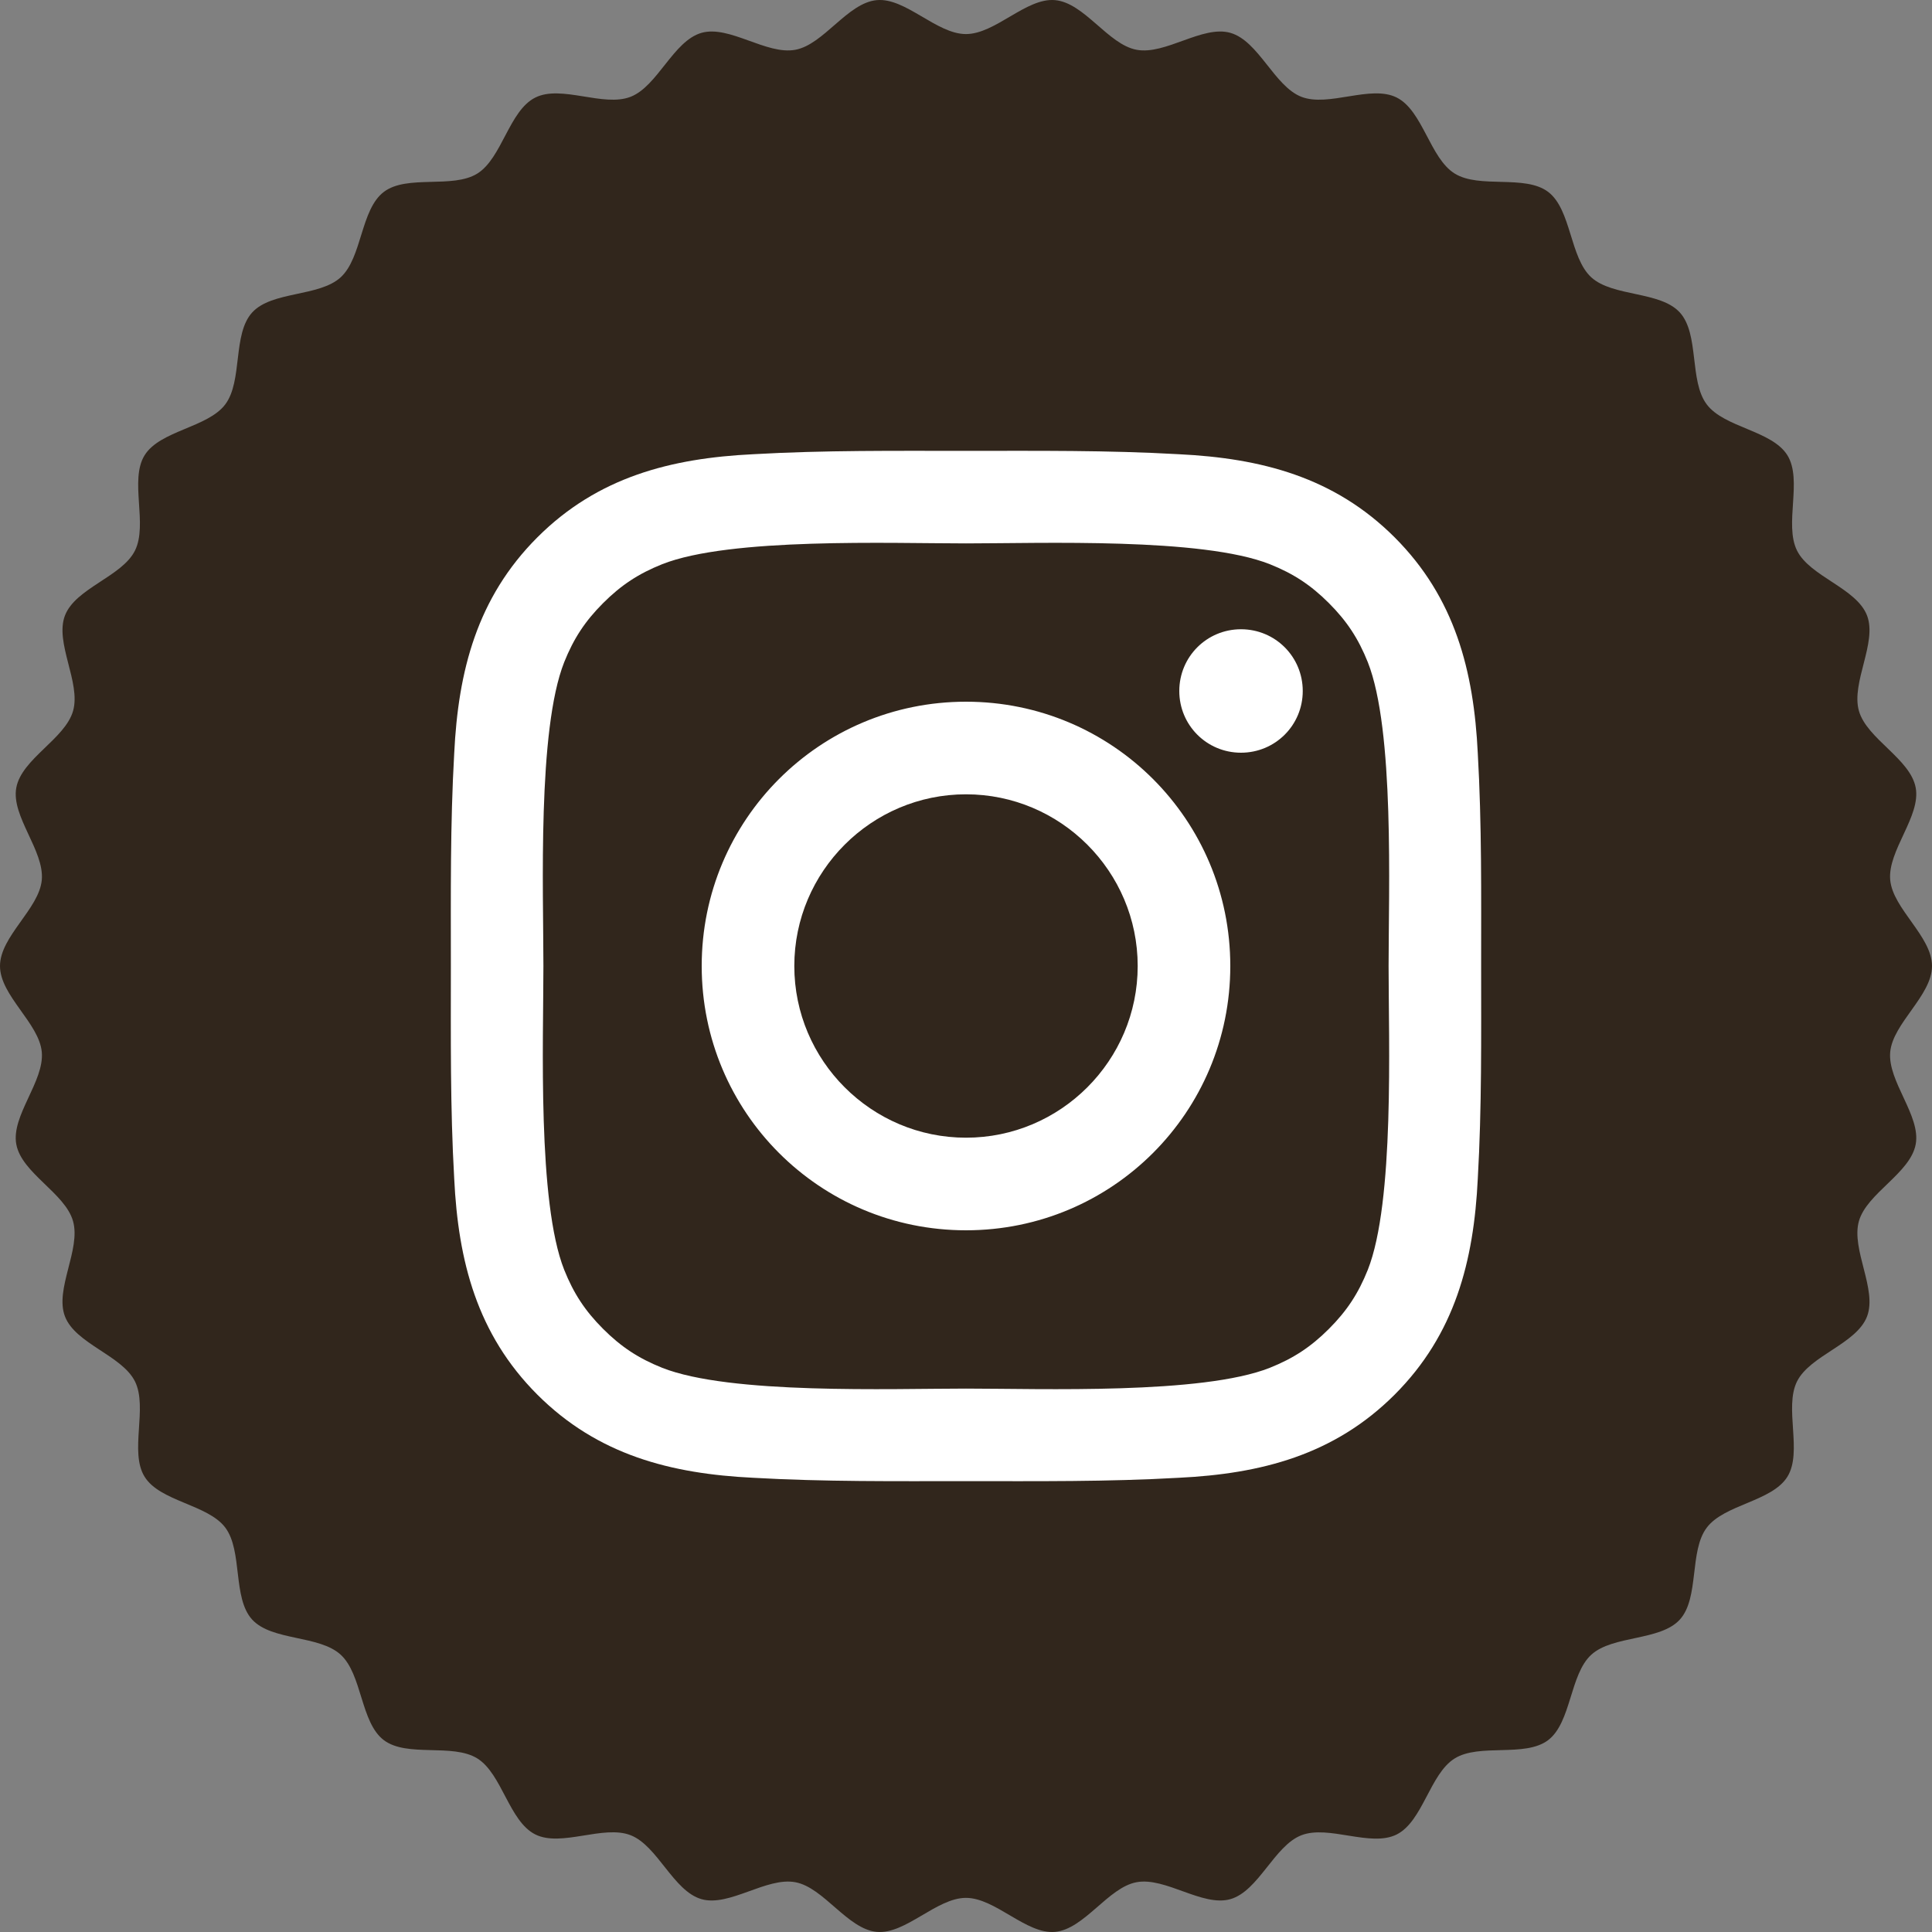 <svg xmlns="http://www.w3.org/2000/svg" viewBox="0 0 30 30">
  <rect x="0" y="0" width="30" height="30" fill="#808080" stroke="none"/>
  <g fill="none" fill-rule="evenodd">
    <path fill="#31261C" d="M30,15 C30,14.54 29.392,14.113 29.351,13.664 C29.31,13.207 29.829,12.676 29.747,12.232 C29.664,11.782 28.988,11.474 28.865,11.038 C28.741,10.598 29.153,9.98 28.991,9.557 C28.826,9.131 28.105,8.954 27.904,8.549 C27.701,8.141 27.993,7.456 27.755,7.07 C27.515,6.683 26.774,6.642 26.502,6.279 C26.228,5.916 26.39,5.189 26.085,4.853 C25.78,4.517 25.044,4.612 24.709,4.306 C24.374,3.999 24.401,3.254 24.04,2.98 C23.679,2.706 22.973,2.935 22.587,2.694 C22.203,2.455 22.094,1.718 21.687,1.514 C21.283,1.312 20.631,1.668 20.207,1.503 C19.787,1.339 19.544,0.635 19.105,0.51 C18.672,0.387 18.097,0.857 17.649,0.773 C17.206,0.691 16.839,0.043 16.383,0.002 C15.937,-0.039 15.457,0.529 14.999,0.529 C14.542,0.529 14.062,-0.039 13.615,0.002 C13.16,0.043 12.792,0.691 12.35,0.773 C11.901,0.857 11.327,0.387 10.893,0.51 C10.455,0.635 10.212,1.339 9.792,1.503 C9.368,1.668 8.716,1.312 8.312,1.515 C7.905,1.718 7.796,2.455 7.412,2.695 C7.026,2.935 6.321,2.706 5.96,2.98 C5.598,3.254 5.625,3.999 5.29,4.306 C4.956,4.612 4.22,4.517 3.915,4.853 C3.609,5.189 3.771,5.916 3.498,6.279 C3.225,6.642 2.485,6.683 2.245,7.07 C2.007,7.456 2.299,8.141 2.096,8.549 C1.895,8.954 1.173,9.131 1.009,9.557 C0.846,9.98 1.259,10.598 1.135,11.038 C1.012,11.474 0.336,11.782 0.253,12.232 C0.171,12.676 0.69,13.207 0.649,13.664 C0.608,14.113 0,14.54 0,15 C0,15.46 0.608,15.887 0.649,16.336 C0.69,16.793 0.171,17.324 0.253,17.768 C0.336,18.218 1.012,18.526 1.134,18.962 C1.259,19.401 0.846,20.02 1.009,20.442 C1.173,20.868 1.894,21.046 2.096,21.451 C2.298,21.859 2.006,22.544 2.245,22.93 C2.484,23.317 3.225,23.359 3.498,23.72 C3.771,24.084 3.609,24.811 3.914,25.147 C4.22,25.483 4.955,25.387 5.29,25.694 C5.625,26 5.598,26.746 5.959,27.02 C6.32,27.294 7.026,27.065 7.412,27.305 C7.796,27.545 7.905,28.281 8.312,28.485 C8.716,28.687 9.368,28.332 9.792,28.497 C10.212,28.661 10.455,29.365 10.893,29.49 C11.326,29.613 11.901,29.143 12.35,29.227 C12.792,29.309 13.16,29.956 13.615,29.998 C14.062,30.039 14.542,29.47 14.999,29.47 C15.457,29.47 15.936,30.039 16.383,29.998 C16.838,29.956 17.206,29.309 17.648,29.227 C18.097,29.143 18.672,29.613 19.105,29.49 C19.543,29.365 19.787,28.661 20.207,28.498 C20.631,28.333 21.283,28.688 21.687,28.486 C22.094,28.282 22.203,27.545 22.587,27.306 C22.972,27.065 23.678,27.294 24.039,27.021 C24.401,26.746 24.374,26.001 24.709,25.695 C25.044,25.389 25.779,25.484 26.085,25.148 C26.39,24.812 26.228,24.085 26.502,23.722 C26.774,23.359 27.515,23.317 27.755,22.93 C27.993,22.545 27.701,21.86 27.904,21.451 C28.105,21.046 28.826,20.869 28.991,20.443 C29.153,20.021 28.741,19.402 28.865,18.962 C28.988,18.527 29.664,18.218 29.747,17.768 C29.829,17.324 29.31,16.793 29.351,16.336 C29.392,15.887 30,15.46 30,15"/>
    <path fill="#FFF" d="M17.666,15 C17.666,13.531 16.469,12.334 15,12.334 C13.531,12.334 12.334,13.531 12.334,15 C12.334,16.469 13.531,17.666 15,17.666 C16.469,17.666 17.666,16.469 17.666,15 Z M19.104,15 C19.104,17.271 17.271,19.104 15,19.104 C12.729,19.104 10.896,17.271 10.896,15 C10.896,12.729 12.729,10.896 15,10.896 C17.271,10.896 19.104,12.729 19.104,15 Z M20.229,10.73 C20.229,11.261 19.802,11.688 19.27,11.688 C18.739,11.688 18.312,11.261 18.312,10.73 C18.312,10.198 18.739,9.771 19.27,9.771 C19.802,9.771 20.229,10.198 20.229,10.73 Z M15,8.438 C13.833,8.438 11.334,8.344 10.282,8.761 C9.917,8.907 9.646,9.084 9.365,9.365 C9.084,9.646 8.907,9.917 8.761,10.282 C8.344,11.334 8.438,13.833 8.438,15 C8.438,16.167 8.344,18.666 8.761,19.718 C8.907,20.083 9.084,20.354 9.365,20.635 C9.646,20.916 9.917,21.093 10.282,21.239 C11.334,21.656 13.833,21.562 15,21.562 C16.167,21.562 18.666,21.656 19.718,21.239 C20.083,21.093 20.354,20.916 20.635,20.635 C20.916,20.354 21.093,20.083 21.239,19.718 C21.656,18.666 21.562,16.167 21.562,15 C21.562,13.833 21.656,11.334 21.239,10.282 C21.093,9.917 20.916,9.646 20.635,9.365 C20.354,9.084 20.083,8.907 19.718,8.761 C18.666,8.344 16.167,8.438 15,8.438 Z M22.999,15 C22.999,16.104 23.01,17.198 22.947,18.302 C22.885,19.583 22.593,20.718 21.656,21.656 C20.718,22.593 19.583,22.885 18.302,22.947 C17.198,23.01 16.104,22.999 15,22.999 C13.896,22.999 12.802,23.01 11.698,22.947 C10.417,22.885 9.282,22.593 8.344,21.656 C7.407,20.718 7.115,19.583 7.053,18.302 C6.99,17.198 7.001,16.104 7.001,15 C7.001,13.896 6.99,12.802 7.053,11.698 C7.115,10.417 7.407,9.282 8.344,8.344 C9.282,7.407 10.417,7.115 11.698,7.053 C12.802,6.99 13.896,7.001 15,7.001 C16.104,7.001 17.198,6.99 18.302,7.053 C19.583,7.115 20.718,7.407 21.656,8.344 C22.593,9.282 22.885,10.417 22.947,11.698 C23.01,12.802 22.999,13.896 22.999,15 Z"/>
  </g>
</svg>
